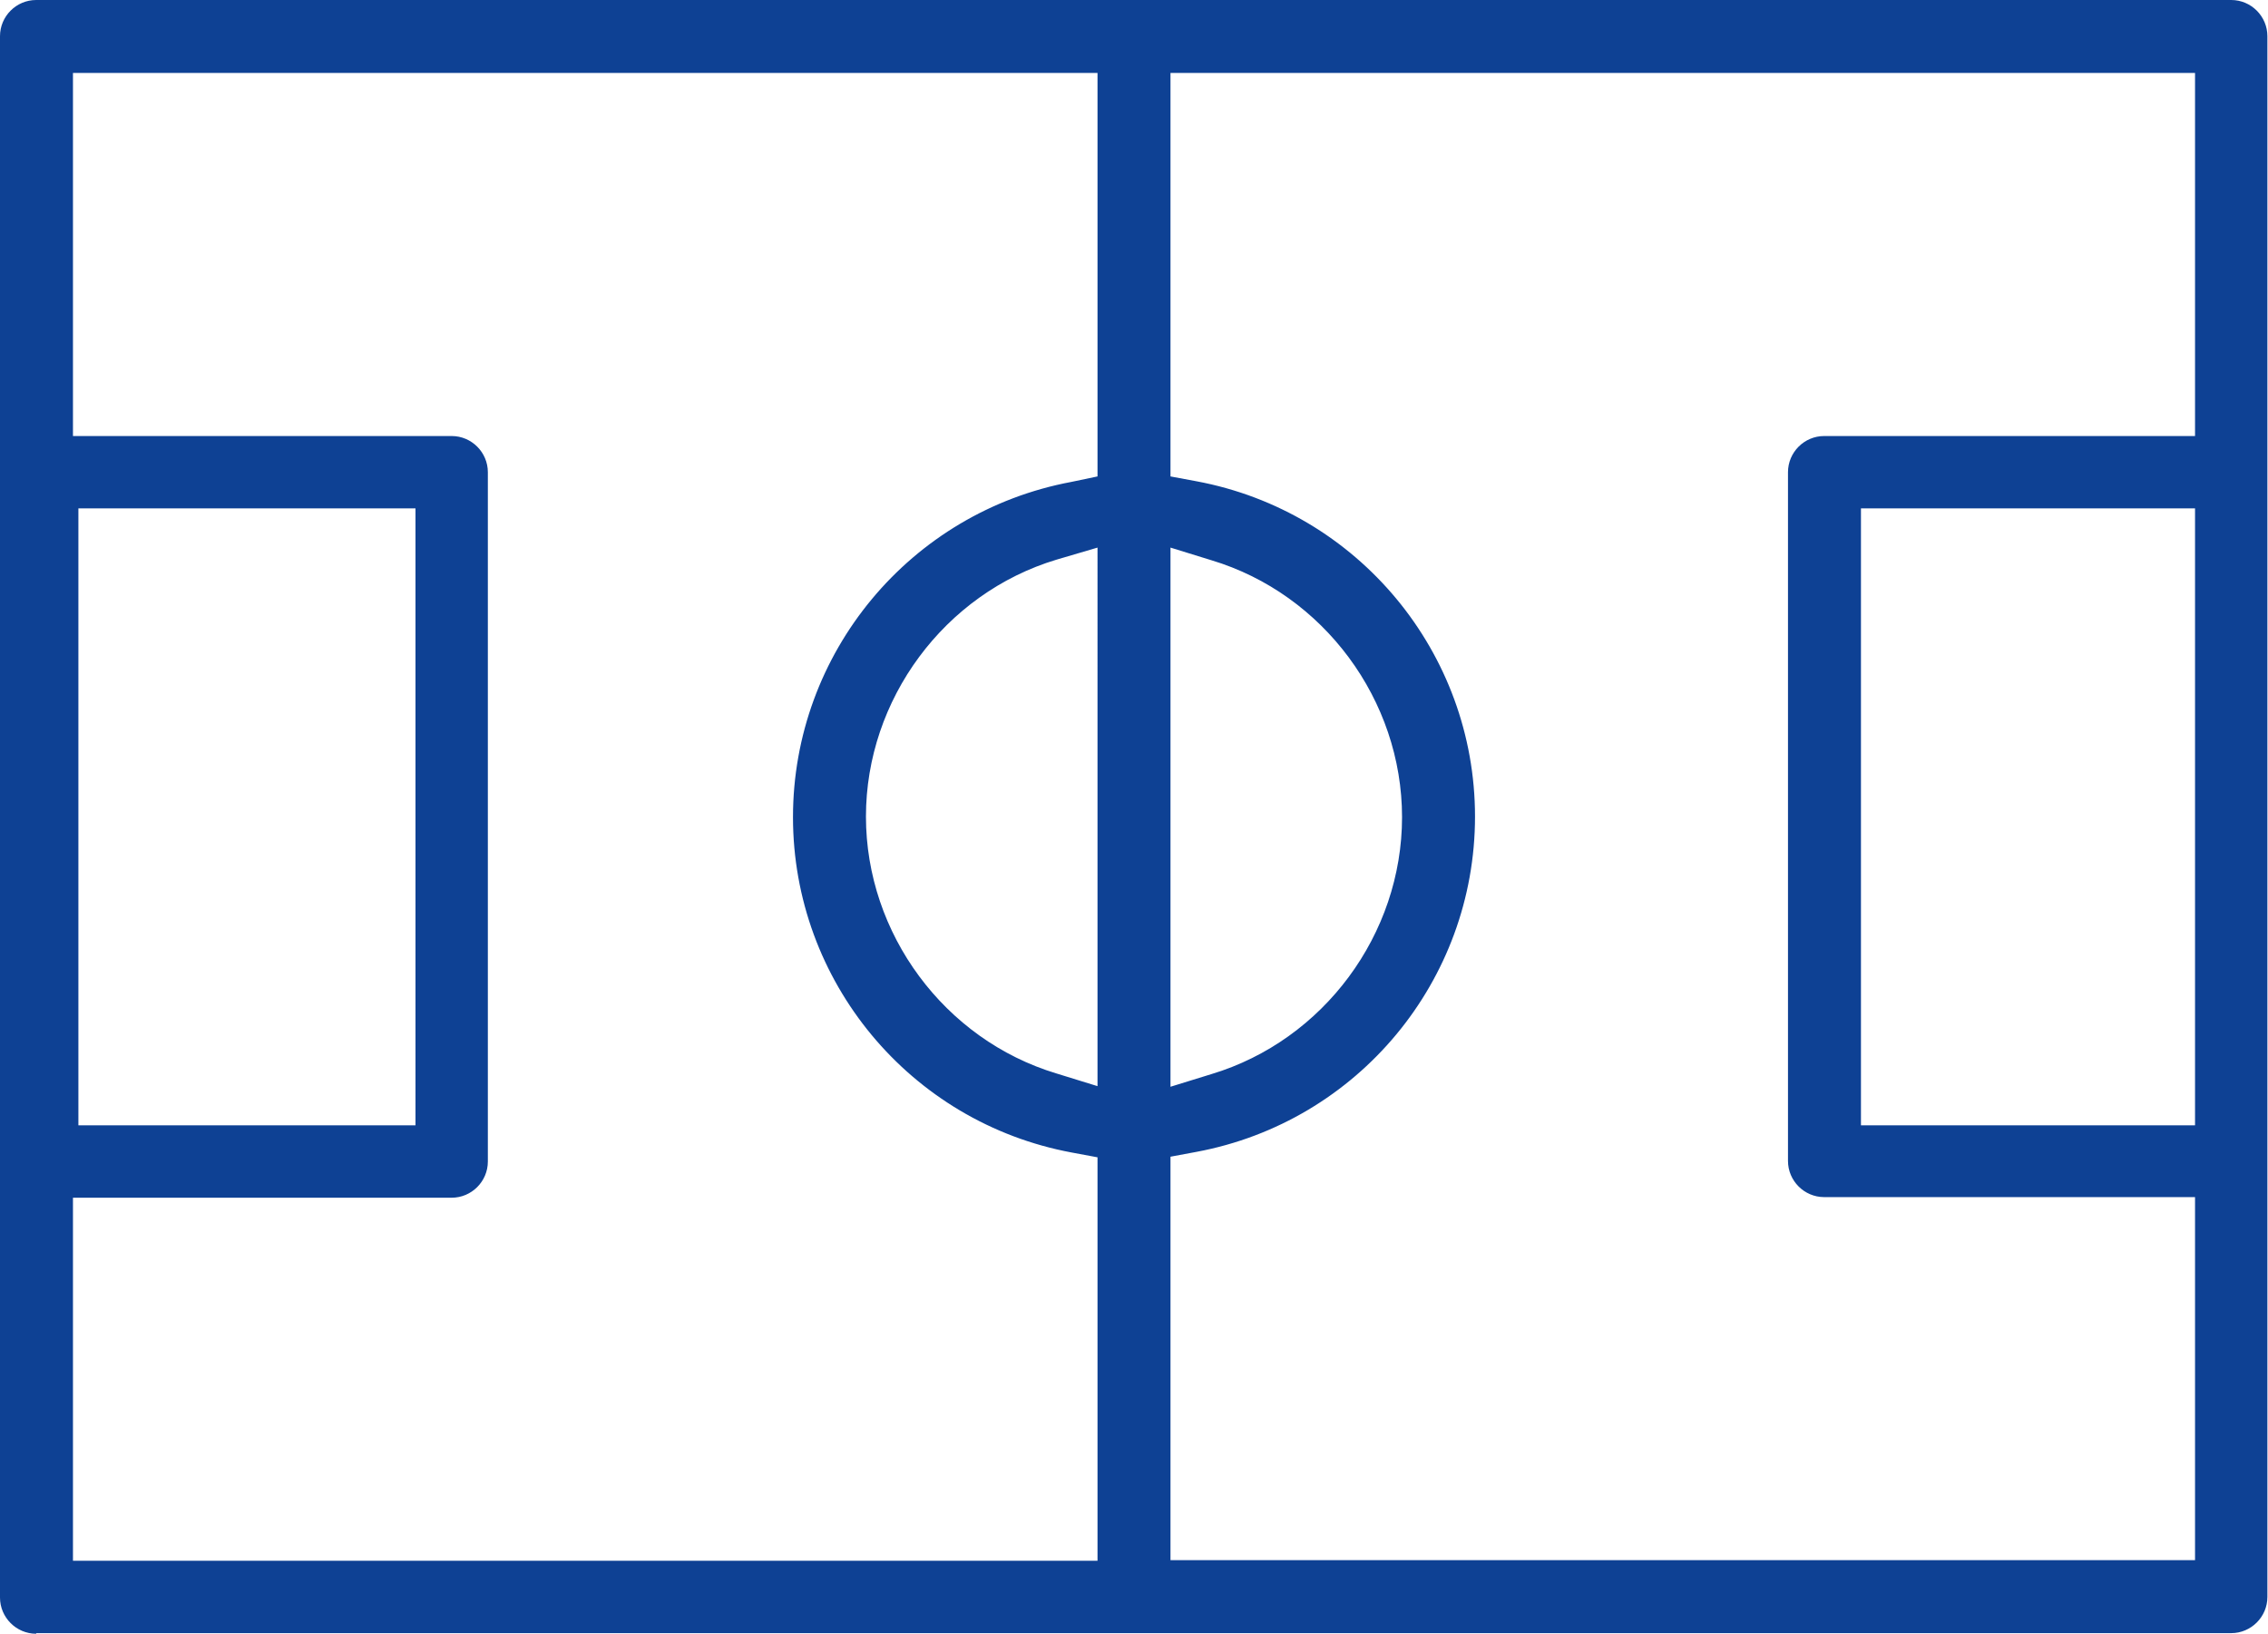 <?xml version="1.0" encoding="utf-8"?>
<!-- Generator: Adobe Illustrator 19.0.0, SVG Export Plug-In . SVG Version: 6.00 Build 0)  -->
<svg version="1.1" id="Layer_1" xmlns="http://www.w3.org/2000/svg" xmlns:xlink="http://www.w3.org/1999/xlink" x="0px" y="0px"
	 viewBox="0 0 376.1 270.9" style="enable-background:new 0 0 376.1 270.9;" xml:space="preserve">
<g>
	<path style="fill:#0E4194;clip-rule:evenodd;" d="M6,270.9c-3.3,0-6-2.7-6-6V6c0-3.3,2.7-6,6-6h364c3.3,0,6,2.7,6,6v258.8c0,3.3-2.7,6-6,6H6z M194.1,79l4.3,0.8
		c26.8,5,46.2,28.4,46.2,55.6c0,27.2-19.4,50.6-46.2,55.6l-4.3,0.8v66.9l169.9,0v-60.2h-61.5c-3.3,0-6-2.7-6-6V78.3c0-3.3,2.7-6,6-6
		H364V12.1H194.1V79z M12.1,258.8H182v-66.9l-4.3-0.8c-26.8-5-46.2-28.4-46.2-55.6c0-27.2,19.4-50.6,46.2-55.6L182,79V12.1H12.1
		v60.2h62.8c3.3,0,6,2.7,6,6v114.3c0,3.3-2.7,6-6,6H12.1V258.8z M308.6,186.6H364V84.3h-55.4V186.6z M13,186.6h55.9V84.3H13V186.6z
		 M194.1,135.7c0,0.2,0,0.3,0,0.6l0,0.3v43.6l6.8-2.1c18.6-5.6,31.6-23.2,31.6-42.6c0-19.4-13-37-31.6-42.6l-6.8-2.1v44.4
		C194.1,135.2,194.1,135.6,194.1,135.7L194.1,135.7z M175.2,92.8c-18.6,5.6-31.6,23.2-31.6,42.6c0,19.4,13,37,31.6,42.6l6.8,2.1
		v-44.4c0,0,0-0.4,0-0.5l0,0c0-0.1,0-0.3,0-0.6l0-0.3V90.8L175.2,92.8z"/>
</g>
</svg>
